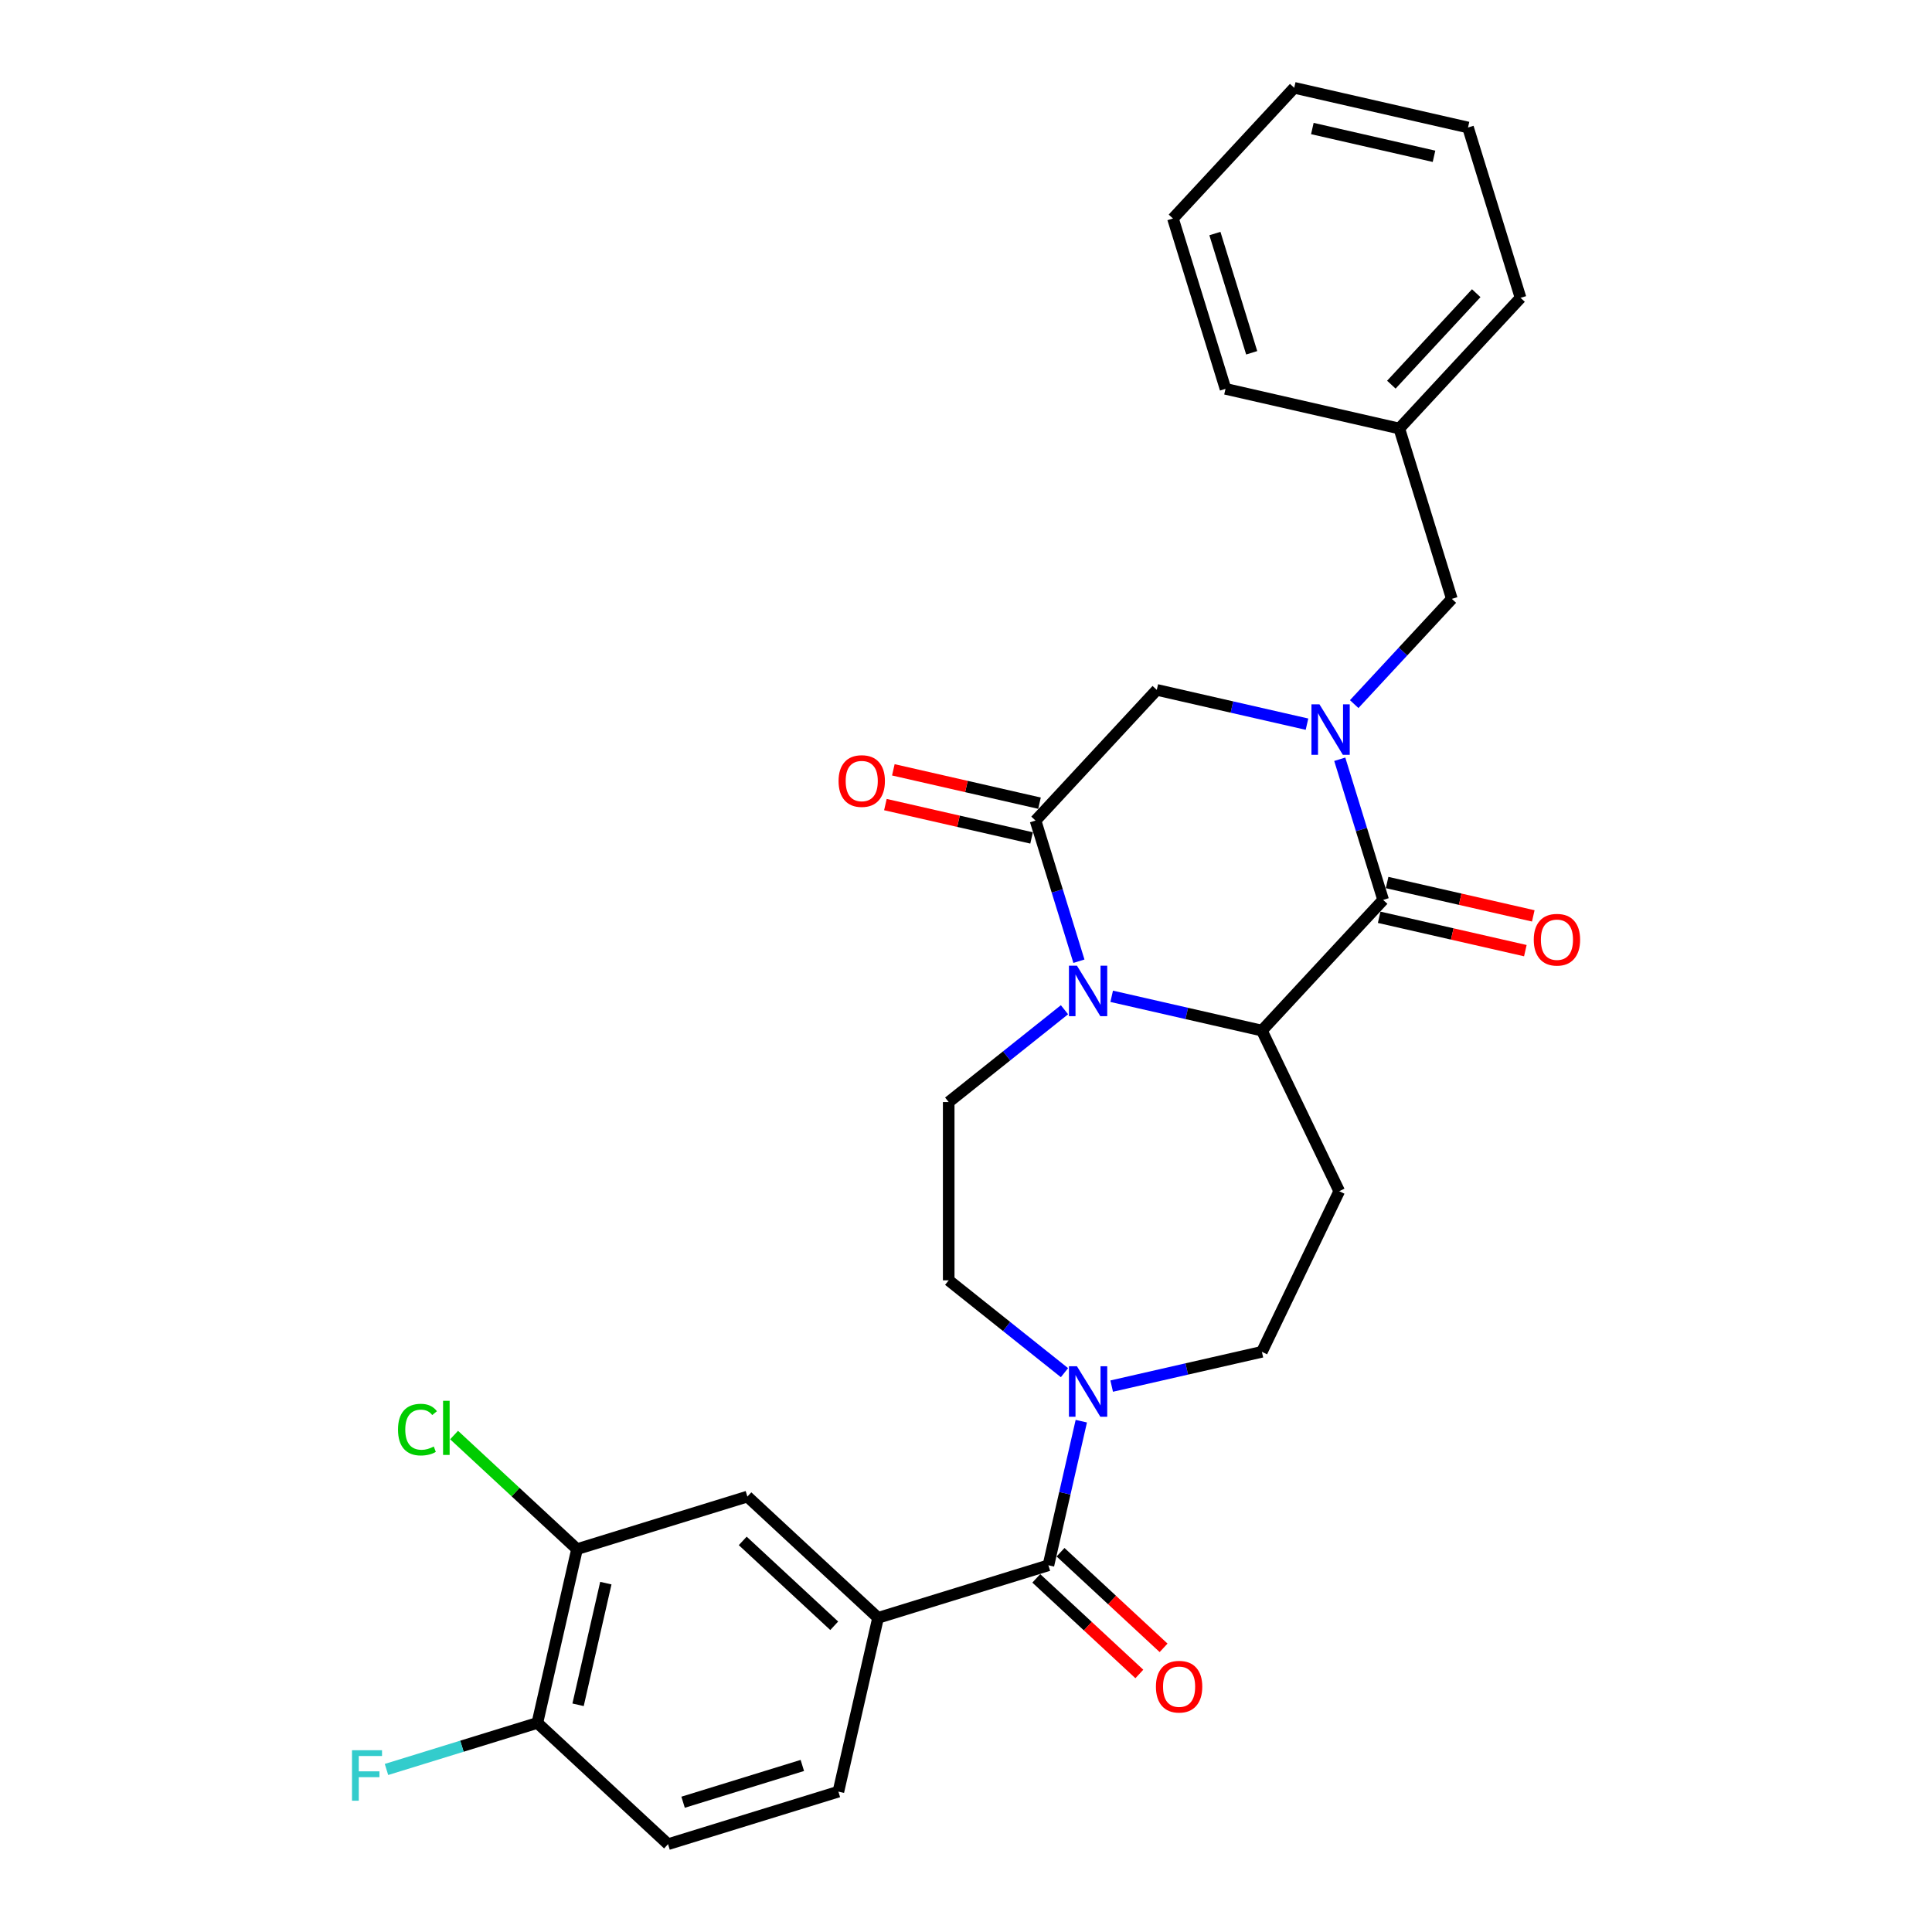 <?xml version='1.0' encoding='iso-8859-1'?>
<svg version='1.1' baseProfile='full'
              xmlns='http://www.w3.org/2000/svg'
                      xmlns:rdkit='http://www.rdkit.org/xml'
                      xmlns:xlink='http://www.w3.org/1999/xlink'
                  xml:space='preserve'
width='1000px' height='1000px' viewBox='0 0 1000 1000'>
<!-- END OF HEADER -->
<rect style='opacity:1.0;fill:#FFFFFF;stroke:none' width='1000' height='1000' x='0' y='0'> </rect>
<path class='bond-1' d='M 693.456,392.988 L 704.684,429.388' style='fill:none;fill-rule:evenodd;stroke:#0000FF;stroke-width:6px;stroke-linecap:butt;stroke-linejoin:miter;stroke-opacity:1' />
<path class='bond-1' d='M 704.684,429.388 L 715.912,465.788' style='fill:none;fill-rule:evenodd;stroke:#000000;stroke-width:6px;stroke-linecap:butt;stroke-linejoin:miter;stroke-opacity:1' />
<path class='bond-6' d='M 676.497,374.827 L 637.626,365.955' style='fill:none;fill-rule:evenodd;stroke:#0000FF;stroke-width:6px;stroke-linecap:butt;stroke-linejoin:miter;stroke-opacity:1' />
<path class='bond-6' d='M 637.626,365.955 L 598.755,357.082' style='fill:none;fill-rule:evenodd;stroke:#000000;stroke-width:6px;stroke-linecap:butt;stroke-linejoin:miter;stroke-opacity:1' />
<path class='bond-12' d='M 700.931,364.448 L 726.203,337.211' style='fill:none;fill-rule:evenodd;stroke:#0000FF;stroke-width:6px;stroke-linecap:butt;stroke-linejoin:miter;stroke-opacity:1' />
<path class='bond-12' d='M 726.203,337.211 L 751.475,309.974' style='fill:none;fill-rule:evenodd;stroke:#000000;stroke-width:6px;stroke-linecap:butt;stroke-linejoin:miter;stroke-opacity:1' />
<path class='bond-0' d='M 558.449,497.524 L 547.221,461.123' style='fill:none;fill-rule:evenodd;stroke:#0000FF;stroke-width:6px;stroke-linecap:butt;stroke-linejoin:miter;stroke-opacity:1' />
<path class='bond-0' d='M 547.221,461.123 L 535.993,424.723' style='fill:none;fill-rule:evenodd;stroke:#000000;stroke-width:6px;stroke-linecap:butt;stroke-linejoin:miter;stroke-opacity:1' />
<path class='bond-9' d='M 550.974,522.639 L 521.012,546.533' style='fill:none;fill-rule:evenodd;stroke:#0000FF;stroke-width:6px;stroke-linecap:butt;stroke-linejoin:miter;stroke-opacity:1' />
<path class='bond-9' d='M 521.012,546.533 L 491.049,570.427' style='fill:none;fill-rule:evenodd;stroke:#000000;stroke-width:6px;stroke-linecap:butt;stroke-linejoin:miter;stroke-opacity:1' />
<path class='bond-29' d='M 575.408,515.685 L 614.279,524.557' style='fill:none;fill-rule:evenodd;stroke:#0000FF;stroke-width:6px;stroke-linecap:butt;stroke-linejoin:miter;stroke-opacity:1' />
<path class='bond-29' d='M 614.279,524.557 L 653.15,533.429' style='fill:none;fill-rule:evenodd;stroke:#000000;stroke-width:6px;stroke-linecap:butt;stroke-linejoin:miter;stroke-opacity:1' />
<path class='bond-2' d='M 715.912,465.788 L 653.15,533.429' style='fill:none;fill-rule:evenodd;stroke:#000000;stroke-width:6px;stroke-linecap:butt;stroke-linejoin:miter;stroke-opacity:1' />
<path class='bond-14' d='M 713.858,474.784 L 751.687,483.418' style='fill:none;fill-rule:evenodd;stroke:#000000;stroke-width:6px;stroke-linecap:butt;stroke-linejoin:miter;stroke-opacity:1' />
<path class='bond-14' d='M 751.687,483.418 L 789.515,492.052' style='fill:none;fill-rule:evenodd;stroke:#FF0000;stroke-width:6px;stroke-linecap:butt;stroke-linejoin:miter;stroke-opacity:1' />
<path class='bond-14' d='M 717.965,456.792 L 755.793,465.427' style='fill:none;fill-rule:evenodd;stroke:#000000;stroke-width:6px;stroke-linecap:butt;stroke-linejoin:miter;stroke-opacity:1' />
<path class='bond-14' d='M 755.793,465.427 L 793.622,474.061' style='fill:none;fill-rule:evenodd;stroke:#FF0000;stroke-width:6px;stroke-linecap:butt;stroke-linejoin:miter;stroke-opacity:1' />
<path class='bond-8' d='M 653.15,533.429 L 693.186,616.564' style='fill:none;fill-rule:evenodd;stroke:#000000;stroke-width:6px;stroke-linecap:butt;stroke-linejoin:miter;stroke-opacity:1' />
<path class='bond-3' d='M 535.993,424.723 L 598.755,357.082' style='fill:none;fill-rule:evenodd;stroke:#000000;stroke-width:6px;stroke-linecap:butt;stroke-linejoin:miter;stroke-opacity:1' />
<path class='bond-16' d='M 538.047,415.727 L 500.218,407.093' style='fill:none;fill-rule:evenodd;stroke:#000000;stroke-width:6px;stroke-linecap:butt;stroke-linejoin:miter;stroke-opacity:1' />
<path class='bond-16' d='M 500.218,407.093 L 462.39,398.459' style='fill:none;fill-rule:evenodd;stroke:#FF0000;stroke-width:6px;stroke-linecap:butt;stroke-linejoin:miter;stroke-opacity:1' />
<path class='bond-16' d='M 533.94,433.719 L 496.112,425.085' style='fill:none;fill-rule:evenodd;stroke:#000000;stroke-width:6px;stroke-linecap:butt;stroke-linejoin:miter;stroke-opacity:1' />
<path class='bond-16' d='M 496.112,425.085 L 458.283,416.451' style='fill:none;fill-rule:evenodd;stroke:#FF0000;stroke-width:6px;stroke-linecap:butt;stroke-linejoin:miter;stroke-opacity:1' />
<path class='bond-4' d='M 542.659,810.191 L 551.17,772.897' style='fill:none;fill-rule:evenodd;stroke:#000000;stroke-width:6px;stroke-linecap:butt;stroke-linejoin:miter;stroke-opacity:1' />
<path class='bond-4' d='M 551.17,772.897 L 559.682,735.604' style='fill:none;fill-rule:evenodd;stroke:#0000FF;stroke-width:6px;stroke-linecap:butt;stroke-linejoin:miter;stroke-opacity:1' />
<path class='bond-7' d='M 542.659,810.191 L 454.485,837.388' style='fill:none;fill-rule:evenodd;stroke:#000000;stroke-width:6px;stroke-linecap:butt;stroke-linejoin:miter;stroke-opacity:1' />
<path class='bond-18' d='M 536.382,816.955 L 563.052,841.7' style='fill:none;fill-rule:evenodd;stroke:#000000;stroke-width:6px;stroke-linecap:butt;stroke-linejoin:miter;stroke-opacity:1' />
<path class='bond-18' d='M 563.052,841.7 L 589.721,866.445' style='fill:none;fill-rule:evenodd;stroke:#FF0000;stroke-width:6px;stroke-linecap:butt;stroke-linejoin:miter;stroke-opacity:1' />
<path class='bond-18' d='M 548.935,803.426 L 575.604,828.172' style='fill:none;fill-rule:evenodd;stroke:#000000;stroke-width:6px;stroke-linecap:butt;stroke-linejoin:miter;stroke-opacity:1' />
<path class='bond-18' d='M 575.604,828.172 L 602.273,852.917' style='fill:none;fill-rule:evenodd;stroke:#FF0000;stroke-width:6px;stroke-linecap:butt;stroke-linejoin:miter;stroke-opacity:1' />
<path class='bond-5' d='M 575.408,717.443 L 614.279,708.571' style='fill:none;fill-rule:evenodd;stroke:#0000FF;stroke-width:6px;stroke-linecap:butt;stroke-linejoin:miter;stroke-opacity:1' />
<path class='bond-5' d='M 614.279,708.571 L 653.15,699.699' style='fill:none;fill-rule:evenodd;stroke:#000000;stroke-width:6px;stroke-linecap:butt;stroke-linejoin:miter;stroke-opacity:1' />
<path class='bond-31' d='M 550.974,710.489 L 521.012,686.594' style='fill:none;fill-rule:evenodd;stroke:#0000FF;stroke-width:6px;stroke-linecap:butt;stroke-linejoin:miter;stroke-opacity:1' />
<path class='bond-31' d='M 521.012,686.594 L 491.049,662.7' style='fill:none;fill-rule:evenodd;stroke:#000000;stroke-width:6px;stroke-linecap:butt;stroke-linejoin:miter;stroke-opacity:1' />
<path class='bond-10' d='M 454.485,837.388 L 386.845,774.627' style='fill:none;fill-rule:evenodd;stroke:#000000;stroke-width:6px;stroke-linecap:butt;stroke-linejoin:miter;stroke-opacity:1' />
<path class='bond-10' d='M 431.787,841.502 L 384.438,797.569' style='fill:none;fill-rule:evenodd;stroke:#000000;stroke-width:6px;stroke-linecap:butt;stroke-linejoin:miter;stroke-opacity:1' />
<path class='bond-19' d='M 454.485,837.388 L 433.953,927.348' style='fill:none;fill-rule:evenodd;stroke:#000000;stroke-width:6px;stroke-linecap:butt;stroke-linejoin:miter;stroke-opacity:1' />
<path class='bond-13' d='M 693.186,616.564 L 653.15,699.699' style='fill:none;fill-rule:evenodd;stroke:#000000;stroke-width:6px;stroke-linecap:butt;stroke-linejoin:miter;stroke-opacity:1' />
<path class='bond-15' d='M 491.049,570.427 L 491.049,662.7' style='fill:none;fill-rule:evenodd;stroke:#000000;stroke-width:6px;stroke-linecap:butt;stroke-linejoin:miter;stroke-opacity:1' />
<path class='bond-11' d='M 386.845,774.627 L 298.671,801.825' style='fill:none;fill-rule:evenodd;stroke:#000000;stroke-width:6px;stroke-linecap:butt;stroke-linejoin:miter;stroke-opacity:1' />
<path class='bond-21' d='M 298.671,801.825 L 266.853,772.302' style='fill:none;fill-rule:evenodd;stroke:#000000;stroke-width:6px;stroke-linecap:butt;stroke-linejoin:miter;stroke-opacity:1' />
<path class='bond-21' d='M 266.853,772.302 L 235.035,742.779' style='fill:none;fill-rule:evenodd;stroke:#00CC00;stroke-width:6px;stroke-linecap:butt;stroke-linejoin:miter;stroke-opacity:1' />
<path class='bond-32' d='M 298.671,801.825 L 278.139,891.784' style='fill:none;fill-rule:evenodd;stroke:#000000;stroke-width:6px;stroke-linecap:butt;stroke-linejoin:miter;stroke-opacity:1' />
<path class='bond-32' d='M 313.583,819.425 L 299.21,882.397' style='fill:none;fill-rule:evenodd;stroke:#000000;stroke-width:6px;stroke-linecap:butt;stroke-linejoin:miter;stroke-opacity:1' />
<path class='bond-23' d='M 751.475,309.974 L 724.277,221.801' style='fill:none;fill-rule:evenodd;stroke:#000000;stroke-width:6px;stroke-linecap:butt;stroke-linejoin:miter;stroke-opacity:1' />
<path class='bond-17' d='M 278.139,891.784 L 345.779,954.545' style='fill:none;fill-rule:evenodd;stroke:#000000;stroke-width:6px;stroke-linecap:butt;stroke-linejoin:miter;stroke-opacity:1' />
<path class='bond-22' d='M 278.139,891.784 L 239.09,903.829' style='fill:none;fill-rule:evenodd;stroke:#000000;stroke-width:6px;stroke-linecap:butt;stroke-linejoin:miter;stroke-opacity:1' />
<path class='bond-22' d='M 239.09,903.829 L 200.042,915.874' style='fill:none;fill-rule:evenodd;stroke:#33CCCC;stroke-width:6px;stroke-linecap:butt;stroke-linejoin:miter;stroke-opacity:1' />
<path class='bond-20' d='M 433.953,927.348 L 345.779,954.545' style='fill:none;fill-rule:evenodd;stroke:#000000;stroke-width:6px;stroke-linecap:butt;stroke-linejoin:miter;stroke-opacity:1' />
<path class='bond-20' d='M 415.287,913.793 L 353.566,932.831' style='fill:none;fill-rule:evenodd;stroke:#000000;stroke-width:6px;stroke-linecap:butt;stroke-linejoin:miter;stroke-opacity:1' />
<path class='bond-24' d='M 724.277,221.801 L 787.039,154.16' style='fill:none;fill-rule:evenodd;stroke:#000000;stroke-width:6px;stroke-linecap:butt;stroke-linejoin:miter;stroke-opacity:1' />
<path class='bond-24' d='M 720.163,199.103 L 764.096,151.754' style='fill:none;fill-rule:evenodd;stroke:#000000;stroke-width:6px;stroke-linecap:butt;stroke-linejoin:miter;stroke-opacity:1' />
<path class='bond-25' d='M 724.277,221.801 L 634.318,201.269' style='fill:none;fill-rule:evenodd;stroke:#000000;stroke-width:6px;stroke-linecap:butt;stroke-linejoin:miter;stroke-opacity:1' />
<path class='bond-27' d='M 787.039,154.16 L 759.841,65.987' style='fill:none;fill-rule:evenodd;stroke:#000000;stroke-width:6px;stroke-linecap:butt;stroke-linejoin:miter;stroke-opacity:1' />
<path class='bond-26' d='M 634.318,201.269 L 607.12,113.095' style='fill:none;fill-rule:evenodd;stroke:#000000;stroke-width:6px;stroke-linecap:butt;stroke-linejoin:miter;stroke-opacity:1' />
<path class='bond-26' d='M 647.873,182.603 L 628.835,120.882' style='fill:none;fill-rule:evenodd;stroke:#000000;stroke-width:6px;stroke-linecap:butt;stroke-linejoin:miter;stroke-opacity:1' />
<path class='bond-28' d='M 607.12,113.095 L 669.882,45.455' style='fill:none;fill-rule:evenodd;stroke:#000000;stroke-width:6px;stroke-linecap:butt;stroke-linejoin:miter;stroke-opacity:1' />
<path class='bond-30' d='M 759.841,65.987 L 669.882,45.455' style='fill:none;fill-rule:evenodd;stroke:#000000;stroke-width:6px;stroke-linecap:butt;stroke-linejoin:miter;stroke-opacity:1' />
<path class='bond-30' d='M 742.241,80.899 L 679.269,66.526' style='fill:none;fill-rule:evenodd;stroke:#000000;stroke-width:6px;stroke-linecap:butt;stroke-linejoin:miter;stroke-opacity:1' />
<path  class='atom-0' d='M 682.938 364.549
L 691.501 378.39
Q 692.349 379.756, 693.715 382.229
Q 695.081 384.702, 695.155 384.849
L 695.155 364.549
L 698.624 364.549
L 698.624 390.681
L 695.044 390.681
L 685.853 375.548
Q 684.783 373.777, 683.639 371.747
Q 682.532 369.717, 682.199 369.089
L 682.199 390.681
L 678.804 390.681
L 678.804 364.549
L 682.938 364.549
' fill='#0000FF'/>
<path  class='atom-1' d='M 557.415 499.831
L 565.978 513.672
Q 566.827 515.037, 568.192 517.51
Q 569.558 519.983, 569.632 520.131
L 569.632 499.831
L 573.101 499.831
L 573.101 525.962
L 569.521 525.962
L 560.331 510.83
Q 559.26 509.058, 558.116 507.028
Q 557.009 504.998, 556.677 504.37
L 556.677 525.962
L 553.281 525.962
L 553.281 499.831
L 557.415 499.831
' fill='#0000FF'/>
<path  class='atom-6' d='M 557.415 707.165
L 565.978 721.006
Q 566.827 722.372, 568.192 724.845
Q 569.558 727.318, 569.632 727.465
L 569.632 707.165
L 573.101 707.165
L 573.101 733.297
L 569.521 733.297
L 560.331 718.164
Q 559.26 716.393, 558.116 714.363
Q 557.009 712.333, 556.677 711.705
L 556.677 733.297
L 553.281 733.297
L 553.281 707.165
L 557.415 707.165
' fill='#0000FF'/>
<path  class='atom-15' d='M 793.876 486.395
Q 793.876 480.12, 796.976 476.614
Q 800.076 473.108, 805.871 473.108
Q 811.666 473.108, 814.766 476.614
Q 817.866 480.12, 817.866 486.395
Q 817.866 492.743, 814.729 496.36
Q 811.592 499.94, 805.871 499.94
Q 800.113 499.94, 796.976 496.36
Q 793.876 492.78, 793.876 486.395
M 805.871 496.988
Q 809.857 496.988, 811.998 494.33
Q 814.176 491.636, 814.176 486.395
Q 814.176 481.264, 811.998 478.681
Q 809.857 476.06, 805.871 476.06
Q 801.885 476.06, 799.707 478.644
Q 797.566 481.228, 797.566 486.395
Q 797.566 491.673, 799.707 494.33
Q 801.885 496.988, 805.871 496.988
' fill='#FF0000'/>
<path  class='atom-17' d='M 434.039 404.264
Q 434.039 397.99, 437.139 394.483
Q 440.239 390.977, 446.034 390.977
Q 451.829 390.977, 454.929 394.483
Q 458.029 397.99, 458.029 404.264
Q 458.029 410.613, 454.892 414.23
Q 451.755 417.81, 446.034 417.81
Q 440.276 417.81, 437.139 414.23
Q 434.039 410.65, 434.039 404.264
M 446.034 414.857
Q 450.02 414.857, 452.161 412.2
Q 454.339 409.505, 454.339 404.264
Q 454.339 399.134, 452.161 396.55
Q 450.02 393.93, 446.034 393.93
Q 442.048 393.93, 439.87 396.513
Q 437.73 399.097, 437.73 404.264
Q 437.73 409.542, 439.87 412.2
Q 442.048 414.857, 446.034 414.857
' fill='#FF0000'/>
<path  class='atom-19' d='M 598.304 873.026
Q 598.304 866.751, 601.404 863.245
Q 604.504 859.738, 610.299 859.738
Q 616.094 859.738, 619.194 863.245
Q 622.295 866.751, 622.295 873.026
Q 622.295 879.374, 619.157 882.991
Q 616.02 886.571, 610.299 886.571
Q 604.541 886.571, 601.404 882.991
Q 598.304 879.411, 598.304 873.026
M 610.299 883.619
Q 614.285 883.619, 616.426 880.961
Q 618.604 878.267, 618.604 873.026
Q 618.604 867.895, 616.426 865.312
Q 614.285 862.691, 610.299 862.691
Q 606.313 862.691, 604.135 865.275
Q 601.995 867.858, 601.995 873.026
Q 601.995 878.304, 604.135 880.961
Q 606.313 883.619, 610.299 883.619
' fill='#FF0000'/>
<path  class='atom-22' d='M 206.006 739.968
Q 206.006 733.472, 209.033 730.076
Q 212.096 726.644, 217.891 726.644
Q 223.28 726.644, 226.159 730.445
L 223.723 732.438
Q 221.619 729.67, 217.891 729.67
Q 213.942 729.67, 211.838 732.328
Q 209.771 734.948, 209.771 739.968
Q 209.771 745.135, 211.912 747.792
Q 214.089 750.45, 218.297 750.45
Q 221.176 750.45, 224.535 748.715
L 225.568 751.483
Q 224.202 752.369, 222.136 752.886
Q 220.069 753.403, 217.78 753.403
Q 212.096 753.403, 209.033 749.933
Q 206.006 746.464, 206.006 739.968
' fill='#00CC00'/>
<path  class='atom-22' d='M 229.333 725.056
L 232.728 725.056
L 232.728 753.07
L 229.333 753.07
L 229.333 725.056
' fill='#00CC00'/>
<path  class='atom-23' d='M 182.196 905.916
L 197.735 905.916
L 197.735 908.906
L 185.702 908.906
L 185.702 916.841
L 196.406 916.841
L 196.406 919.868
L 185.702 919.868
L 185.702 932.048
L 182.196 932.048
L 182.196 905.916
' fill='#33CCCC'/>
</svg>
